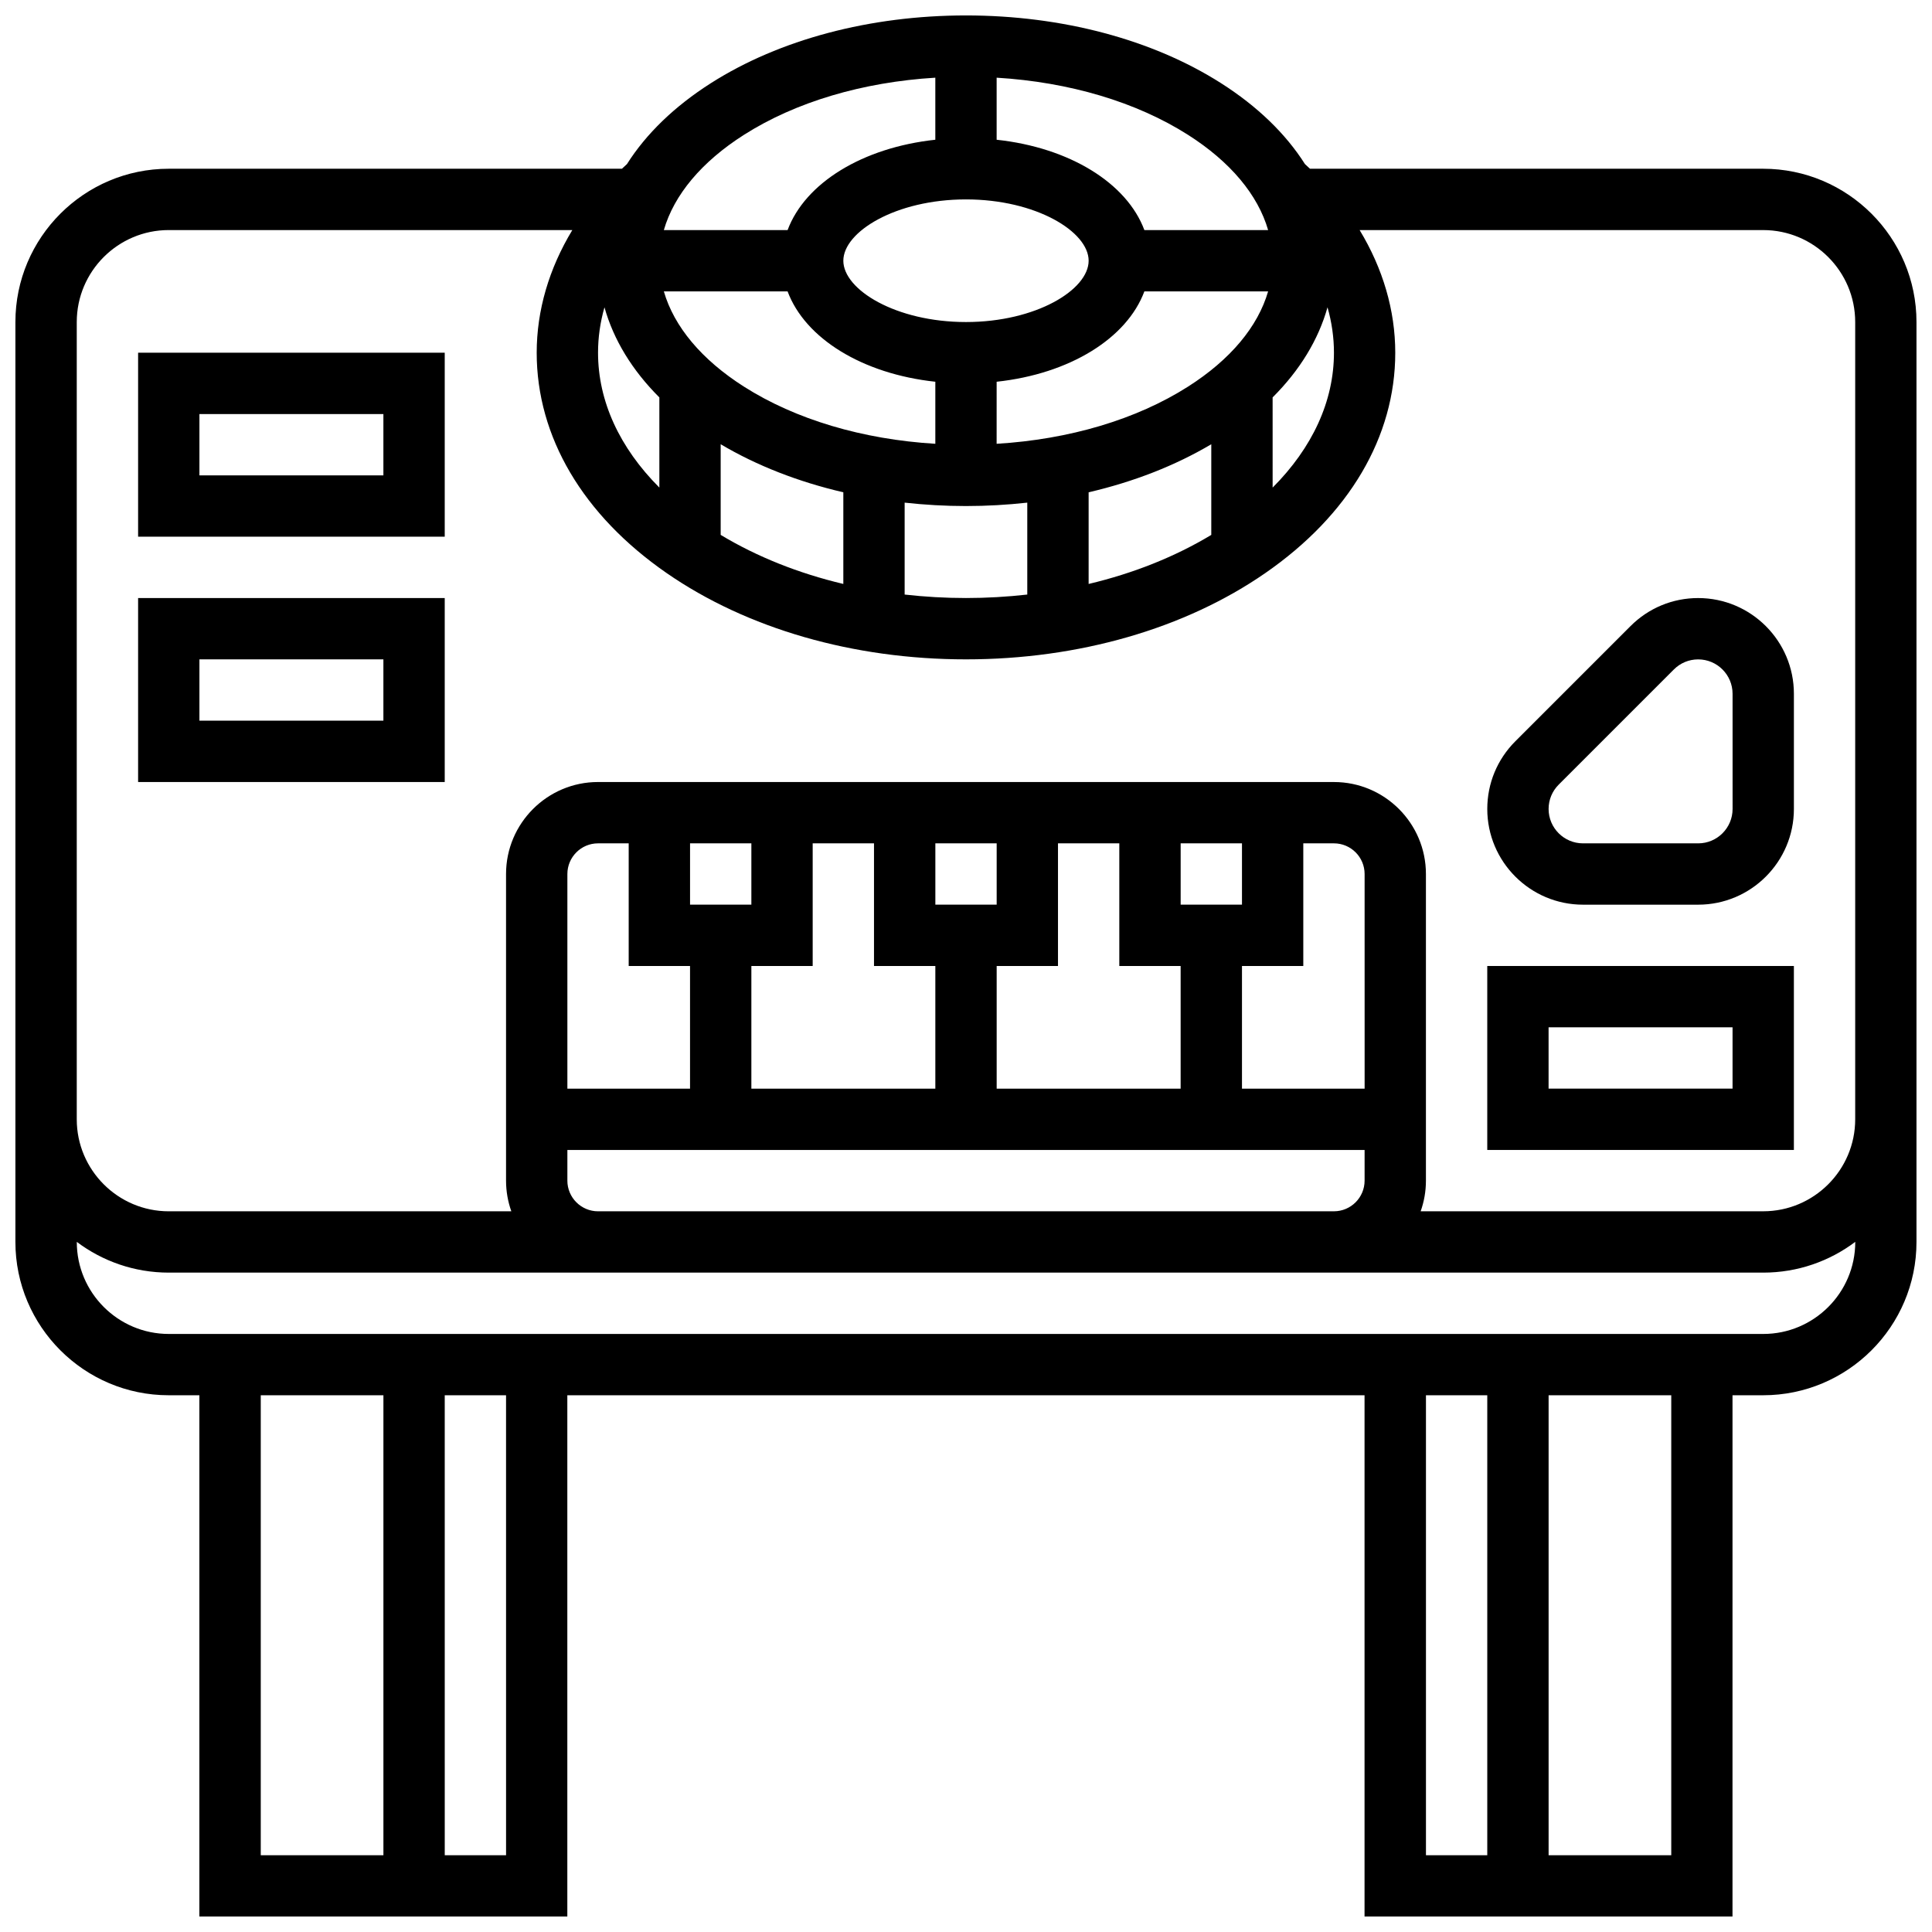 <?xml version="1.0" encoding="UTF-8"?>
<!-- Uploaded to: ICON Repo, www.iconrepo.com, Generator: ICON Repo Mixer Tools -->
<svg width="800px" height="800px" version="1.1" viewBox="144 144 512 512" xmlns="http://www.w3.org/2000/svg">
 <defs>
  <clipPath id="a">
   <path d="m148.09 148.09h503.81v503.81h-503.81z"/>
  </clipPath>
 </defs>
 <g clip-path="url(#a)">
  <path d="m611.27 188.72h-120.11c-0.438-0.418-0.887-0.828-1.336-1.238-5.074-8.008-12.578-15.293-22.266-21.457-18.172-11.566-42.168-17.934-67.566-17.934-25.402 0-49.398 6.367-67.57 17.93-9.691 6.168-17.195 13.449-22.266 21.457-0.449 0.41-0.898 0.824-1.336 1.238l-120.11 0.004c-22.402 0-40.629 18.227-40.629 40.629v243.78c0 22.402 18.227 40.629 40.629 40.629h8.125v138.14h97.512v-138.14h211.27v138.14h97.512l0.004-138.14h8.125c22.402 0 40.629-18.227 40.629-40.629v-243.78c0-22.402-18.227-40.629-40.629-40.629zm-113.76 48.758c0 12.816-5.695 25.16-16.25 35.738l-0.004-23.898c7.211-7.195 12.137-15.281 14.547-23.879 1.121 3.938 1.707 7.961 1.707 12.039zm-144.79-16.254c4.648 12.469 19.824 21.863 39.152 23.941v16.445c-19.254-1.16-37.027-6.434-50.715-15.145-11.238-7.152-18.531-15.91-21.23-25.242zm47.277-24.379c18.602 0 32.504 8.578 32.504 16.25s-13.902 16.25-32.504 16.25-32.504-8.578-32.504-16.25c0-7.668 13.898-16.25 32.504-16.25zm47.273 24.379h32.793c-2.699 9.332-9.988 18.086-21.23 25.242-13.688 8.711-31.461 13.984-50.715 15.145l0.004-16.445c19.324-2.078 34.504-11.473 39.148-23.941zm-143.08 4.215c2.406 8.598 7.336 16.684 14.547 23.879v23.895c-10.559-10.578-16.25-22.922-16.25-35.738-0.004-4.074 0.582-8.098 1.703-12.035zm30.797 36.289c9.562 5.668 20.59 9.969 32.504 12.734v24.289c-11.883-2.82-22.891-7.207-32.504-13zm48.754 15.477c5.324 0.586 10.75 0.902 16.25 0.902s10.93-0.316 16.25-0.902v24.359c-5.32 0.598-10.746 0.918-16.25 0.918-5.508 0-10.934-0.32-16.25-0.918zm48.758-2.742c11.914-2.766 22.941-7.066 32.504-12.734v24.027c-9.613 5.793-20.621 10.18-32.504 13zm47.566-69.488h-32.793c-4.648-12.469-19.828-21.863-39.152-23.941v-16.445c19.254 1.16 37.027 6.434 50.715 15.145 11.238 7.152 18.531 15.91 21.23 25.242zm-138.91-25.242c13.688-8.711 31.461-13.984 50.715-15.145v16.445c-19.324 2.078-34.5 11.473-39.148 23.941h-32.797c2.699-9.332 9.992-18.09 21.23-25.242zm-128.05 334.03h32.504v121.89h-32.504zm65.008 121.89h-16.25l-0.004-121.89h16.25zm243.78-121.89h16.25v121.89h-16.25zm65.008 121.89h-32.504v-121.89h32.504zm24.379-138.14h-422.55c-13.441 0-24.379-10.938-24.379-24.379v-0.023c6.797 5.113 15.238 8.148 24.379 8.148h422.55c9.141 0 17.582-3.035 24.379-8.148l0.004 0.023c0 13.441-10.938 24.379-24.379 24.379zm-105.64-65.008h-32.504v-32.504h16.25v-32.504h8.125c4.481 0 8.125 3.644 8.125 8.125zm-32.504-48.758h-16.25v-16.25h16.25zm-16.254 16.254v32.504h-48.754v-32.504h16.25v-32.504h16.25v32.504zm-48.754-16.254h-16.25v-16.25h16.25zm-16.254 16.254v32.504h-48.754v-32.504h16.25v-32.504h16.25v32.504zm-48.754-16.254h-16.25v-16.25h16.25zm-16.254 16.254v32.504h-32.504v-56.883c0-4.481 3.644-8.125 8.125-8.125h8.125v32.504zm-32.504 56.879v-8.125h211.27v8.125c0 4.481-3.644 8.125-8.125 8.125l-195.02 0.004c-4.481 0-8.129-3.648-8.129-8.129zm316.91 8.129h-90.785c0.902-2.543 1.398-5.277 1.398-8.125v-81.258c0-13.441-10.934-24.379-24.379-24.379l-195.02-0.004c-13.441 0-24.379 10.938-24.379 24.379v81.258c0 2.848 0.496 5.582 1.398 8.125l-90.785 0.004c-13.441 0-24.379-10.938-24.379-24.379v-211.28c0-13.441 10.934-24.379 24.379-24.379h106.95c-6.16 10.18-9.441 21.258-9.441 32.508 0 22.281 12.23 43.02 34.441 58.395 21.297 14.742 49.469 22.863 79.324 22.863s58.023-8.121 79.324-22.867c22.207-15.371 34.438-36.113 34.438-58.391 0-11.25-3.281-22.328-9.441-32.504h106.95c13.441 0 24.379 10.938 24.379 24.379v211.27c0 13.441-10.938 24.379-24.379 24.379z"/>
 </g>
 <path d="m180.6 286.23h81.258v-48.754h-81.258zm16.25-32.504h48.754v16.25l-48.754 0.004z"/>
 <path d="m180.6 351.24h81.258v-48.754h-81.258zm16.25-32.504h48.754v16.25l-48.754 0.004z"/>
 <path d="m538.14 448.75h81.258v-48.754h-81.258zm16.25-32.504h48.754v16.25h-48.754z"/>
 <path d="m594.04 302.49c-6.773 0-13.145 2.641-17.934 7.43l-30.531 30.531c-4.789 4.793-7.43 11.16-7.43 17.934 0 13.984 11.379 25.363 25.363 25.363h30.531c13.984 0 25.363-11.379 25.363-25.363v-30.531c0-13.984-11.379-25.363-25.363-25.363zm9.113 55.895c0 5.023-4.086 9.113-9.113 9.113h-30.531c-5.023 0-9.113-4.086-9.113-9.113 0-2.434 0.949-4.723 2.668-6.441l30.531-30.531c1.719-1.719 4.008-2.668 6.441-2.668 5.023 0 9.113 4.086 9.113 9.113z"/>
</svg>
